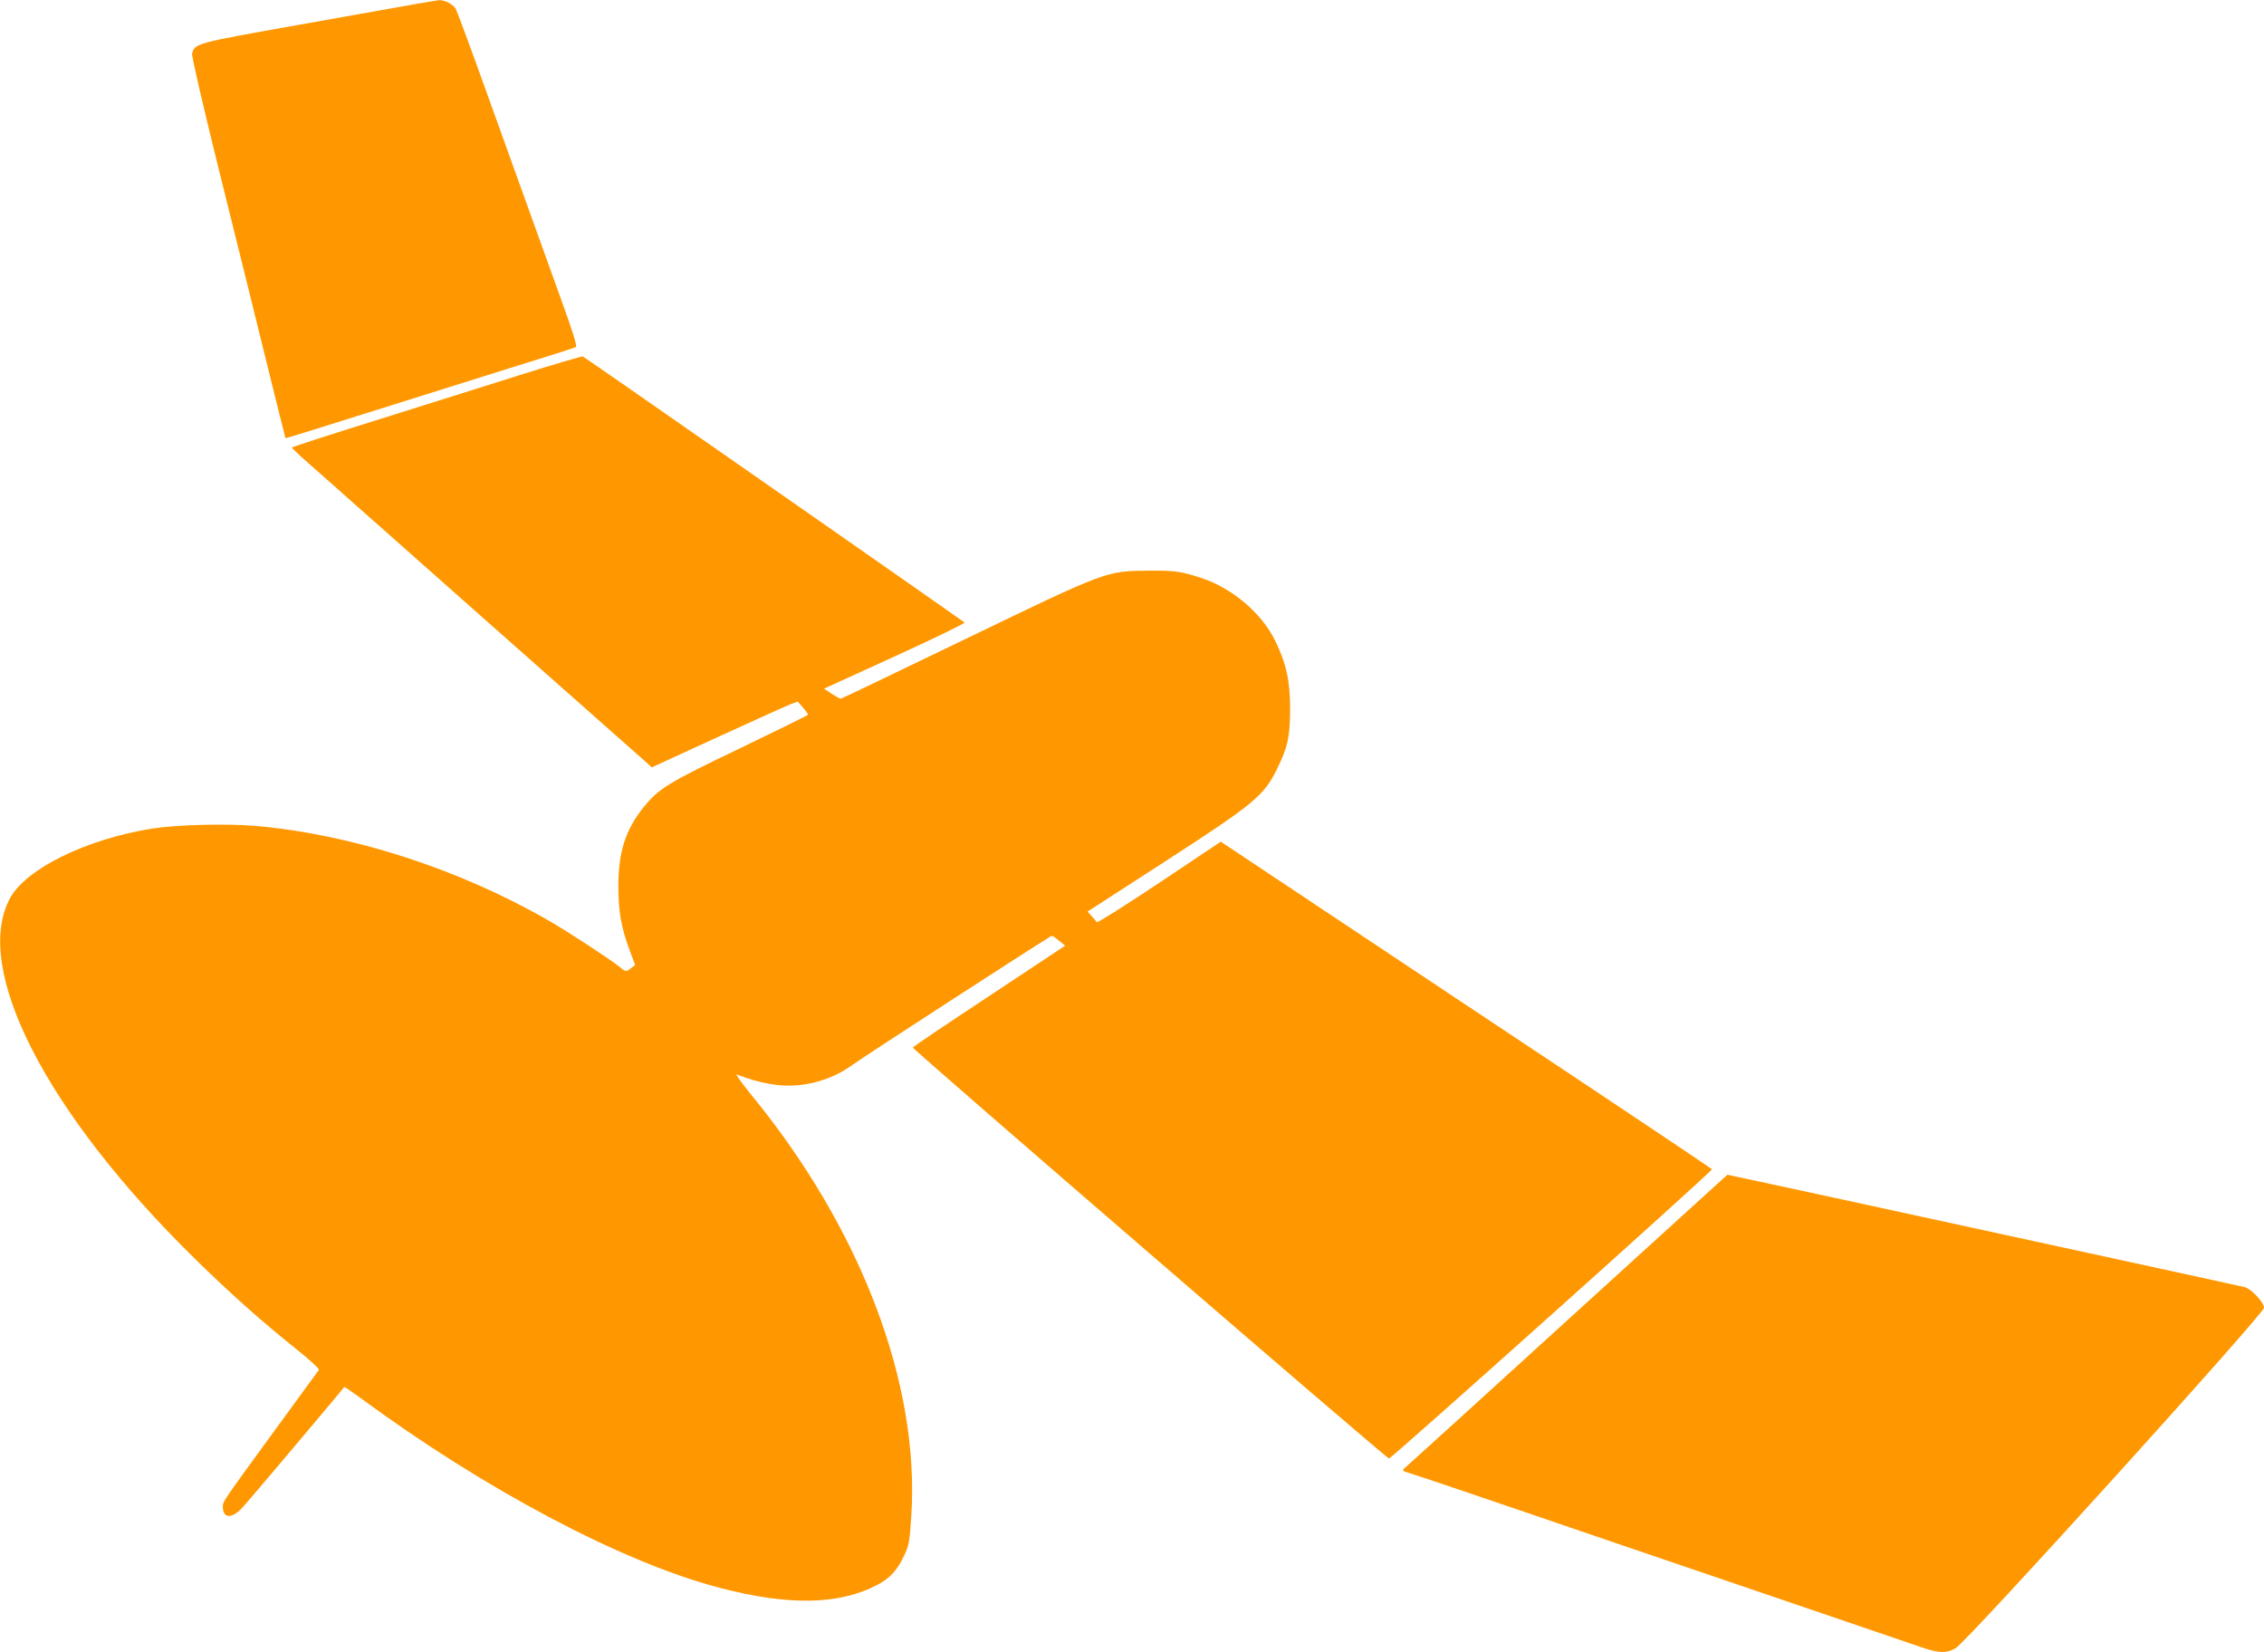 <?xml version="1.0" standalone="no"?>
<!DOCTYPE svg PUBLIC "-//W3C//DTD SVG 20010904//EN"
 "http://www.w3.org/TR/2001/REC-SVG-20010904/DTD/svg10.dtd">
<svg version="1.0" xmlns="http://www.w3.org/2000/svg"
 width="1280pt" height="934pt" viewBox="0 0 1280 934"
 preserveAspectRatio="xMidYMid meet">
<g transform="translate(0,934) scale(0.1,-0.1)"
fill="#ff9800" stroke="none">
<path d="M2360 9319 c-58 -10 -356 -63 -663 -118 -597 -106 -596 -106 -611
-165 -3 -13 62 -295 153 -662 88 -351 207 -835 266 -1074 59 -239 108 -436
109 -437 1 -2 120 35 921 287 231 73 485 152 565 177 80 25 150 48 156 51 8 5
-19 91 -81 262 -187 520 -297 825 -439 1220 -80 223 -152 416 -159 429 -12 25
-63 52 -94 50 -10 -1 -65 -10 -123 -20z"/>
<path d="M2940 7220 c-190 -60 -558 -176 -817 -257 -260 -81 -473 -150 -473
-153 0 -3 48 -49 108 -101 227 -202 1878 -1663 1902 -1684 l25 -23 370 170
c204 93 389 177 412 186 l43 16 30 -34 c16 -19 29 -37 29 -40 0 -3 -173 -88
-385 -190 -411 -197 -459 -227 -546 -334 -102 -128 -142 -252 -142 -446 0
-146 17 -239 69 -376 l26 -69 -22 -17 c-27 -23 -32 -23 -66 6 -47 39 -291 199
-403 263 -507 292 -1113 487 -1655 534 -165 14 -446 7 -585 -15 -370 -59 -712
-226 -803 -393 -215 -397 201 -1211 1044 -2038 204 -200 377 -354 576 -513 73
-58 129 -110 126 -116 -4 -5 -117 -161 -252 -345 -302 -415 -291 -398 -291
-430 0 -66 52 -68 111 -3 32 34 553 651 575 681 2 2 43 -26 91 -61 704 -519
1482 -930 2028 -1073 394 -104 681 -98 898 17 70 38 111 82 149 165 27 57 31
79 40 221 50 750 -285 1630 -911 2391 -51 63 -85 111 -75 107 79 -31 151 -50
225 -59 141 -18 302 23 418 106 85 61 1129 737 1138 737 4 0 23 -13 41 -28
l34 -28 -430 -285 c-237 -156 -431 -287 -431 -291 -1 -11 2678 -2323 2692
-2323 14 0 1828 1624 1826 1635 0 3 -625 421 -1389 928 l-1388 924 -347 -232
c-191 -127 -350 -228 -354 -223 -3 4 -16 20 -29 34 l-23 26 438 283 c505 327
558 371 632 521 62 126 74 182 75 339 0 160 -21 257 -84 387 -76 157 -245 300
-422 357 -115 37 -146 41 -293 40 -242 -2 -234 1 -1042 -389 -381 -184 -696
-335 -700 -335 -4 0 -27 13 -51 28 l-43 29 401 183 c221 101 397 186 393 191
-16 14 -2148 1501 -2158 1504 -5 2 -165 -45 -355 -105z"/>
<path d="M8875 1889 c-489 -446 -903 -821 -919 -835 -33 -28 -33 -28 14 -42
19 -6 141 -46 270 -90 129 -44 341 -116 470 -160 129 -44 435 -149 680 -232
445 -152 712 -243 1145 -390 127 -43 270 -92 319 -109 106 -37 149 -39 203 -8
62 34 1743 1890 1743 1924 0 31 -74 109 -110 117 -14 4 -407 89 -875 191 -467
101 -1120 243 -1449 315 -330 71 -600 130 -600 129 -1 0 -401 -365 -891 -810z"/>
</g>
</svg>
